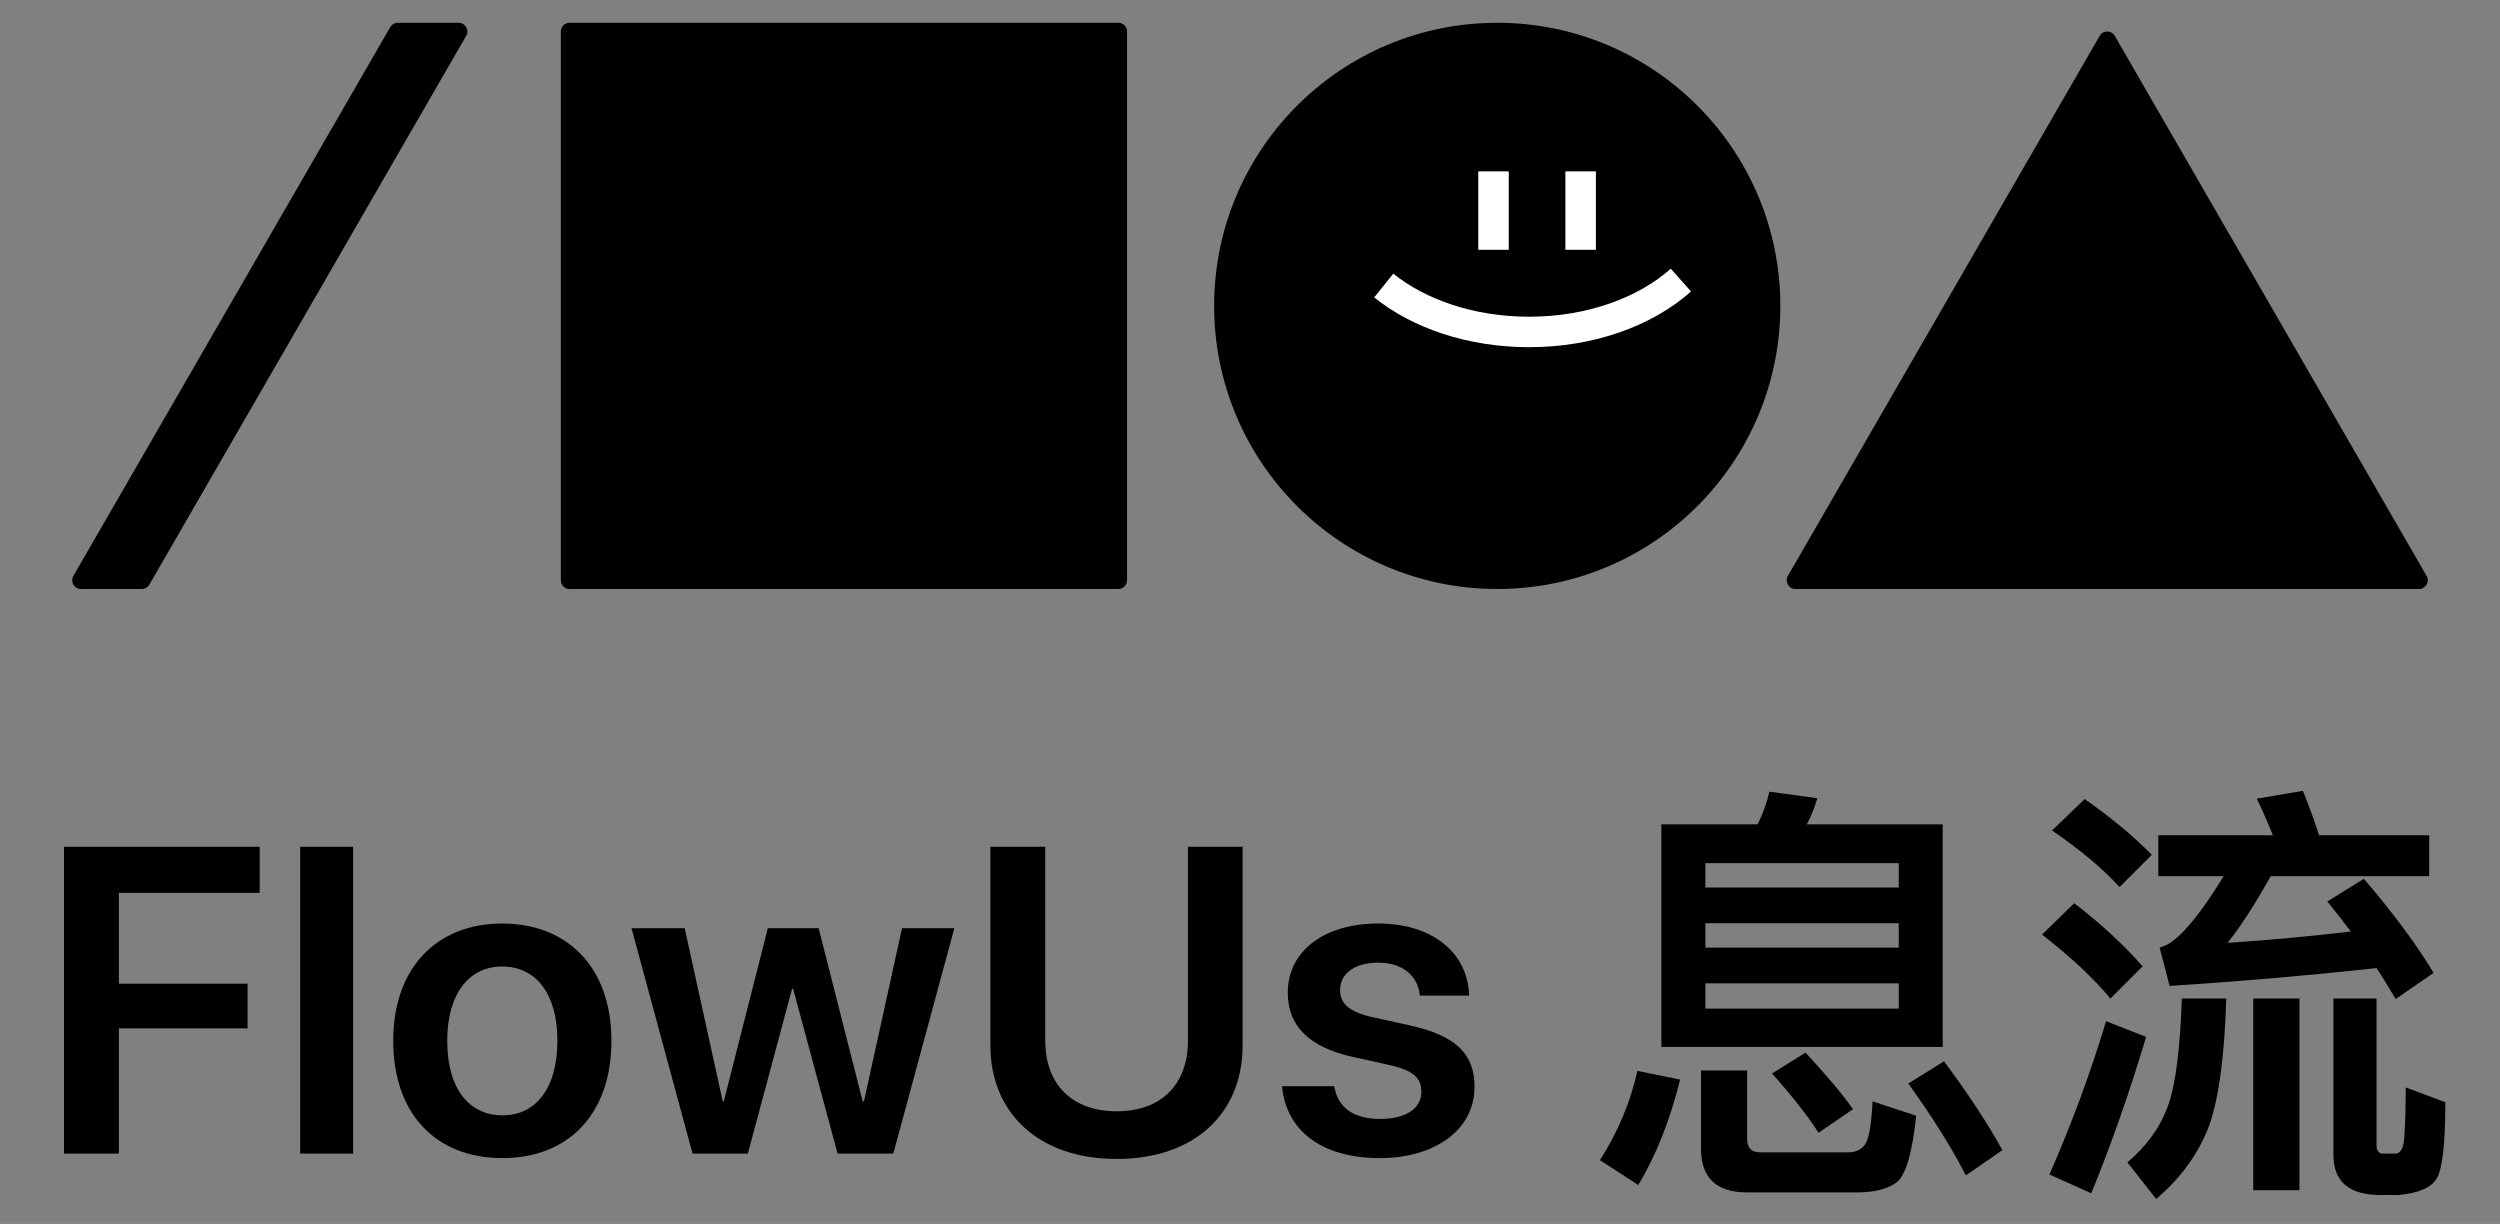 <svg width="96" height="47" viewBox="0 0 96 47" fill="none" xmlns="http://www.w3.org/2000/svg">
<rect x="0" y="0" width="96" height="47" fill="#808080" stroke="none"/>
<path d="M21.536 1.209C21.536 1.025 21.685 0.875 21.87 0.875H42.943C43.128 0.875 43.278 1.025 43.278 1.209V22.283C43.278 22.467 43.128 22.617 42.943 22.617H21.87C21.685 22.617 21.536 22.467 21.536 22.283V1.209Z" fill="black"/>
<path d="M46.623 11.746C46.623 5.742 51.49 0.875 57.494 0.875C63.498 0.875 68.365 5.742 68.365 11.746C68.365 17.75 63.498 22.617 57.494 22.617C51.49 22.617 46.623 17.75 46.623 11.746Z" fill="black"/>
<path fill-rule="evenodd" clip-rule="evenodd" d="M64.157 10.318C62.922 11.421 60.962 12.162 58.718 12.162C56.606 12.162 54.745 11.506 53.502 10.508L52.769 11.421C54.248 12.609 56.379 13.332 58.718 13.332C61.201 13.332 63.453 12.516 64.936 11.192L64.157 10.318Z" fill="white"/>
<path fill-rule="evenodd" clip-rule="evenodd" d="M61.282 9.592L61.282 6.581L60.111 6.581L60.111 9.592L61.282 9.592Z" fill="white"/>
<path fill-rule="evenodd" clip-rule="evenodd" d="M57.936 9.592L57.936 6.581L56.766 6.581L56.766 9.592L57.936 9.592Z" fill="white"/>
<path d="M80.628 1.377C80.757 1.154 81.079 1.154 81.207 1.377L93.181 22.115C93.31 22.338 93.149 22.617 92.891 22.617H68.944C68.687 22.617 68.526 22.338 68.655 22.115L80.628 1.377Z" fill="black"/>
<path fill-rule="evenodd" clip-rule="evenodd" d="M5.445 22.617C5.564 22.617 5.675 22.553 5.735 22.45L17.901 1.377C18.03 1.154 17.869 0.875 17.611 0.875H15.274C15.155 0.875 15.045 0.939 14.985 1.042L2.818 22.115C2.69 22.338 2.85 22.617 3.108 22.617H5.445Z" fill="black"/>
<g clip-path="url(#clip0_9703_3669)">
<path d="M2.458 44.299H4.565V39.489H9.506V37.774H4.565V34.287H9.972V32.515H2.458V44.299Z" fill="black"/>
<path d="M11.527 44.299H13.56V32.515H11.527V44.299Z" fill="black"/>
<path d="M19.289 44.471C21.829 44.471 23.478 42.78 23.478 39.971V39.955C23.478 37.162 21.804 35.463 19.281 35.463C16.766 35.463 15.1 37.178 15.1 39.955V39.971C15.1 42.772 16.741 44.471 19.289 44.471ZM19.297 42.829C17.999 42.829 17.174 41.792 17.174 39.971V39.955C17.174 38.158 18.015 37.113 19.281 37.113C20.571 37.113 21.404 38.15 21.404 39.955V39.971C21.404 41.784 20.579 42.829 19.297 42.829Z" fill="black"/>
<path d="M26.594 44.299H28.717L30.416 37.97H30.456L32.163 44.299H34.303L36.647 35.643H34.638L33.176 42.291H33.127L31.436 35.643H29.485L27.794 42.291H27.753L26.292 35.643H24.25L26.594 44.299Z" fill="black"/>
<path d="M42.881 44.504C45.879 44.504 47.716 42.748 47.716 40.143V32.515H45.617V39.971C45.617 41.605 44.629 42.674 42.881 42.674C41.134 42.674 40.138 41.605 40.138 39.971V32.515H38.031V40.143C38.031 42.748 39.892 44.504 42.881 44.504Z" fill="black"/>
<path d="M52.987 44.471C55.11 44.471 56.621 43.377 56.621 41.743V41.735C56.621 40.477 55.927 39.775 54.139 39.375L52.693 39.057C51.795 38.852 51.46 38.526 51.46 38.028V38.019C51.46 37.383 52.023 36.966 52.922 36.966C53.869 36.966 54.424 37.472 54.514 38.166L54.522 38.232H56.417L56.409 38.142C56.335 36.648 55.078 35.463 52.922 35.463C50.831 35.463 49.451 36.533 49.451 38.117V38.126C49.451 39.408 50.284 40.216 51.942 40.584L53.379 40.902C54.277 41.106 54.58 41.4 54.58 41.923V41.931C54.58 42.568 53.983 42.968 52.995 42.968C51.966 42.968 51.403 42.527 51.248 41.784L51.231 41.711H49.231L49.239 41.784C49.418 43.393 50.717 44.471 52.987 44.471Z" fill="black"/>
<path d="M63.797 31.655V40.202H74.601V31.655H69.383C69.55 31.338 69.684 31.003 69.784 30.652L67.944 30.401C67.844 30.836 67.693 31.254 67.493 31.655H63.797ZM72.912 38.73H65.486V37.76H72.912V38.73ZM65.486 36.389V35.452H72.912V36.389H65.486ZM65.486 34.081V33.144H72.912V34.081H65.486ZM62.877 41.122C62.609 42.326 62.124 43.48 61.438 44.55L62.91 45.504C63.596 44.366 64.131 43.012 64.516 41.456L62.877 41.122ZM71.323 45.788C71.992 45.788 72.493 45.654 72.828 45.403C73.179 45.136 73.43 44.283 73.581 42.844L71.908 42.292C71.858 43.229 71.757 43.798 71.59 43.982C71.457 44.149 71.256 44.249 70.988 44.249H67.576C67.242 44.249 67.091 44.065 67.091 43.731V41.105H65.319V44.115C65.319 45.219 65.904 45.788 67.075 45.788H71.323ZM69.332 40.419L68.045 41.222C68.797 42.058 69.399 42.828 69.834 43.497L71.155 42.593C70.721 41.975 70.102 41.255 69.332 40.419ZM74.651 40.754L73.279 41.607C74.216 42.911 74.952 44.082 75.487 45.136L76.892 44.166C76.357 43.196 75.621 42.058 74.651 40.754Z" fill="black"/>
<path d="M83.314 37.86C86.157 37.676 88.817 37.442 91.259 37.175C91.526 37.576 91.76 37.977 91.995 38.362L93.45 37.359C92.831 36.322 91.944 35.117 90.773 33.746L89.369 34.616C89.67 34.984 89.971 35.368 90.272 35.77C88.7 35.954 87.111 36.104 85.539 36.205C86.024 35.602 86.576 34.75 87.195 33.646H93.282V32.074H89.051C88.85 31.438 88.633 30.869 88.432 30.368L86.659 30.669C86.877 31.104 87.077 31.572 87.278 32.074H82.879V33.646H85.388C84.535 35.034 83.833 35.904 83.281 36.238C83.197 36.288 83.08 36.338 82.93 36.389L83.314 37.86ZM80.053 30.685L78.799 31.89C79.919 32.659 80.789 33.395 81.391 34.064L82.629 32.826C81.926 32.107 81.056 31.388 80.053 30.685ZM79.652 34.683L78.414 35.887C79.551 36.773 80.421 37.593 81.04 38.345L82.277 37.108C81.575 36.305 80.689 35.485 79.652 34.683ZM80.873 39.215C80.27 41.222 79.534 43.196 78.698 45.102L80.304 45.821C81.073 43.948 81.776 41.941 82.411 39.817L80.873 39.215ZM86.525 38.345V45.704H88.298V38.345H86.525ZM83.783 38.345C83.716 40.252 83.549 41.623 83.264 42.426C82.963 43.279 82.428 44.015 81.692 44.634L82.796 46.039C83.749 45.236 84.435 44.283 84.836 43.212C85.204 42.175 85.422 40.553 85.489 38.345H83.783ZM92.095 45.888C92.847 45.821 93.332 45.621 93.55 45.286C93.784 44.935 93.901 43.948 93.901 42.326L92.379 41.757C92.379 42.527 92.362 43.145 92.329 43.597C92.312 44.032 92.212 44.266 92.011 44.299H91.459C91.326 44.266 91.259 44.166 91.259 43.998V38.345H89.603V44.35C89.603 45.37 90.205 45.888 91.409 45.888H92.095Z" fill="black"/>
</g>
<defs>
<clipPath id="clip0_9703_3669">
<rect width="96" height="16.725" fill="white" transform="translate(0 29.415)"/>
</clipPath>
</defs>
</svg>
